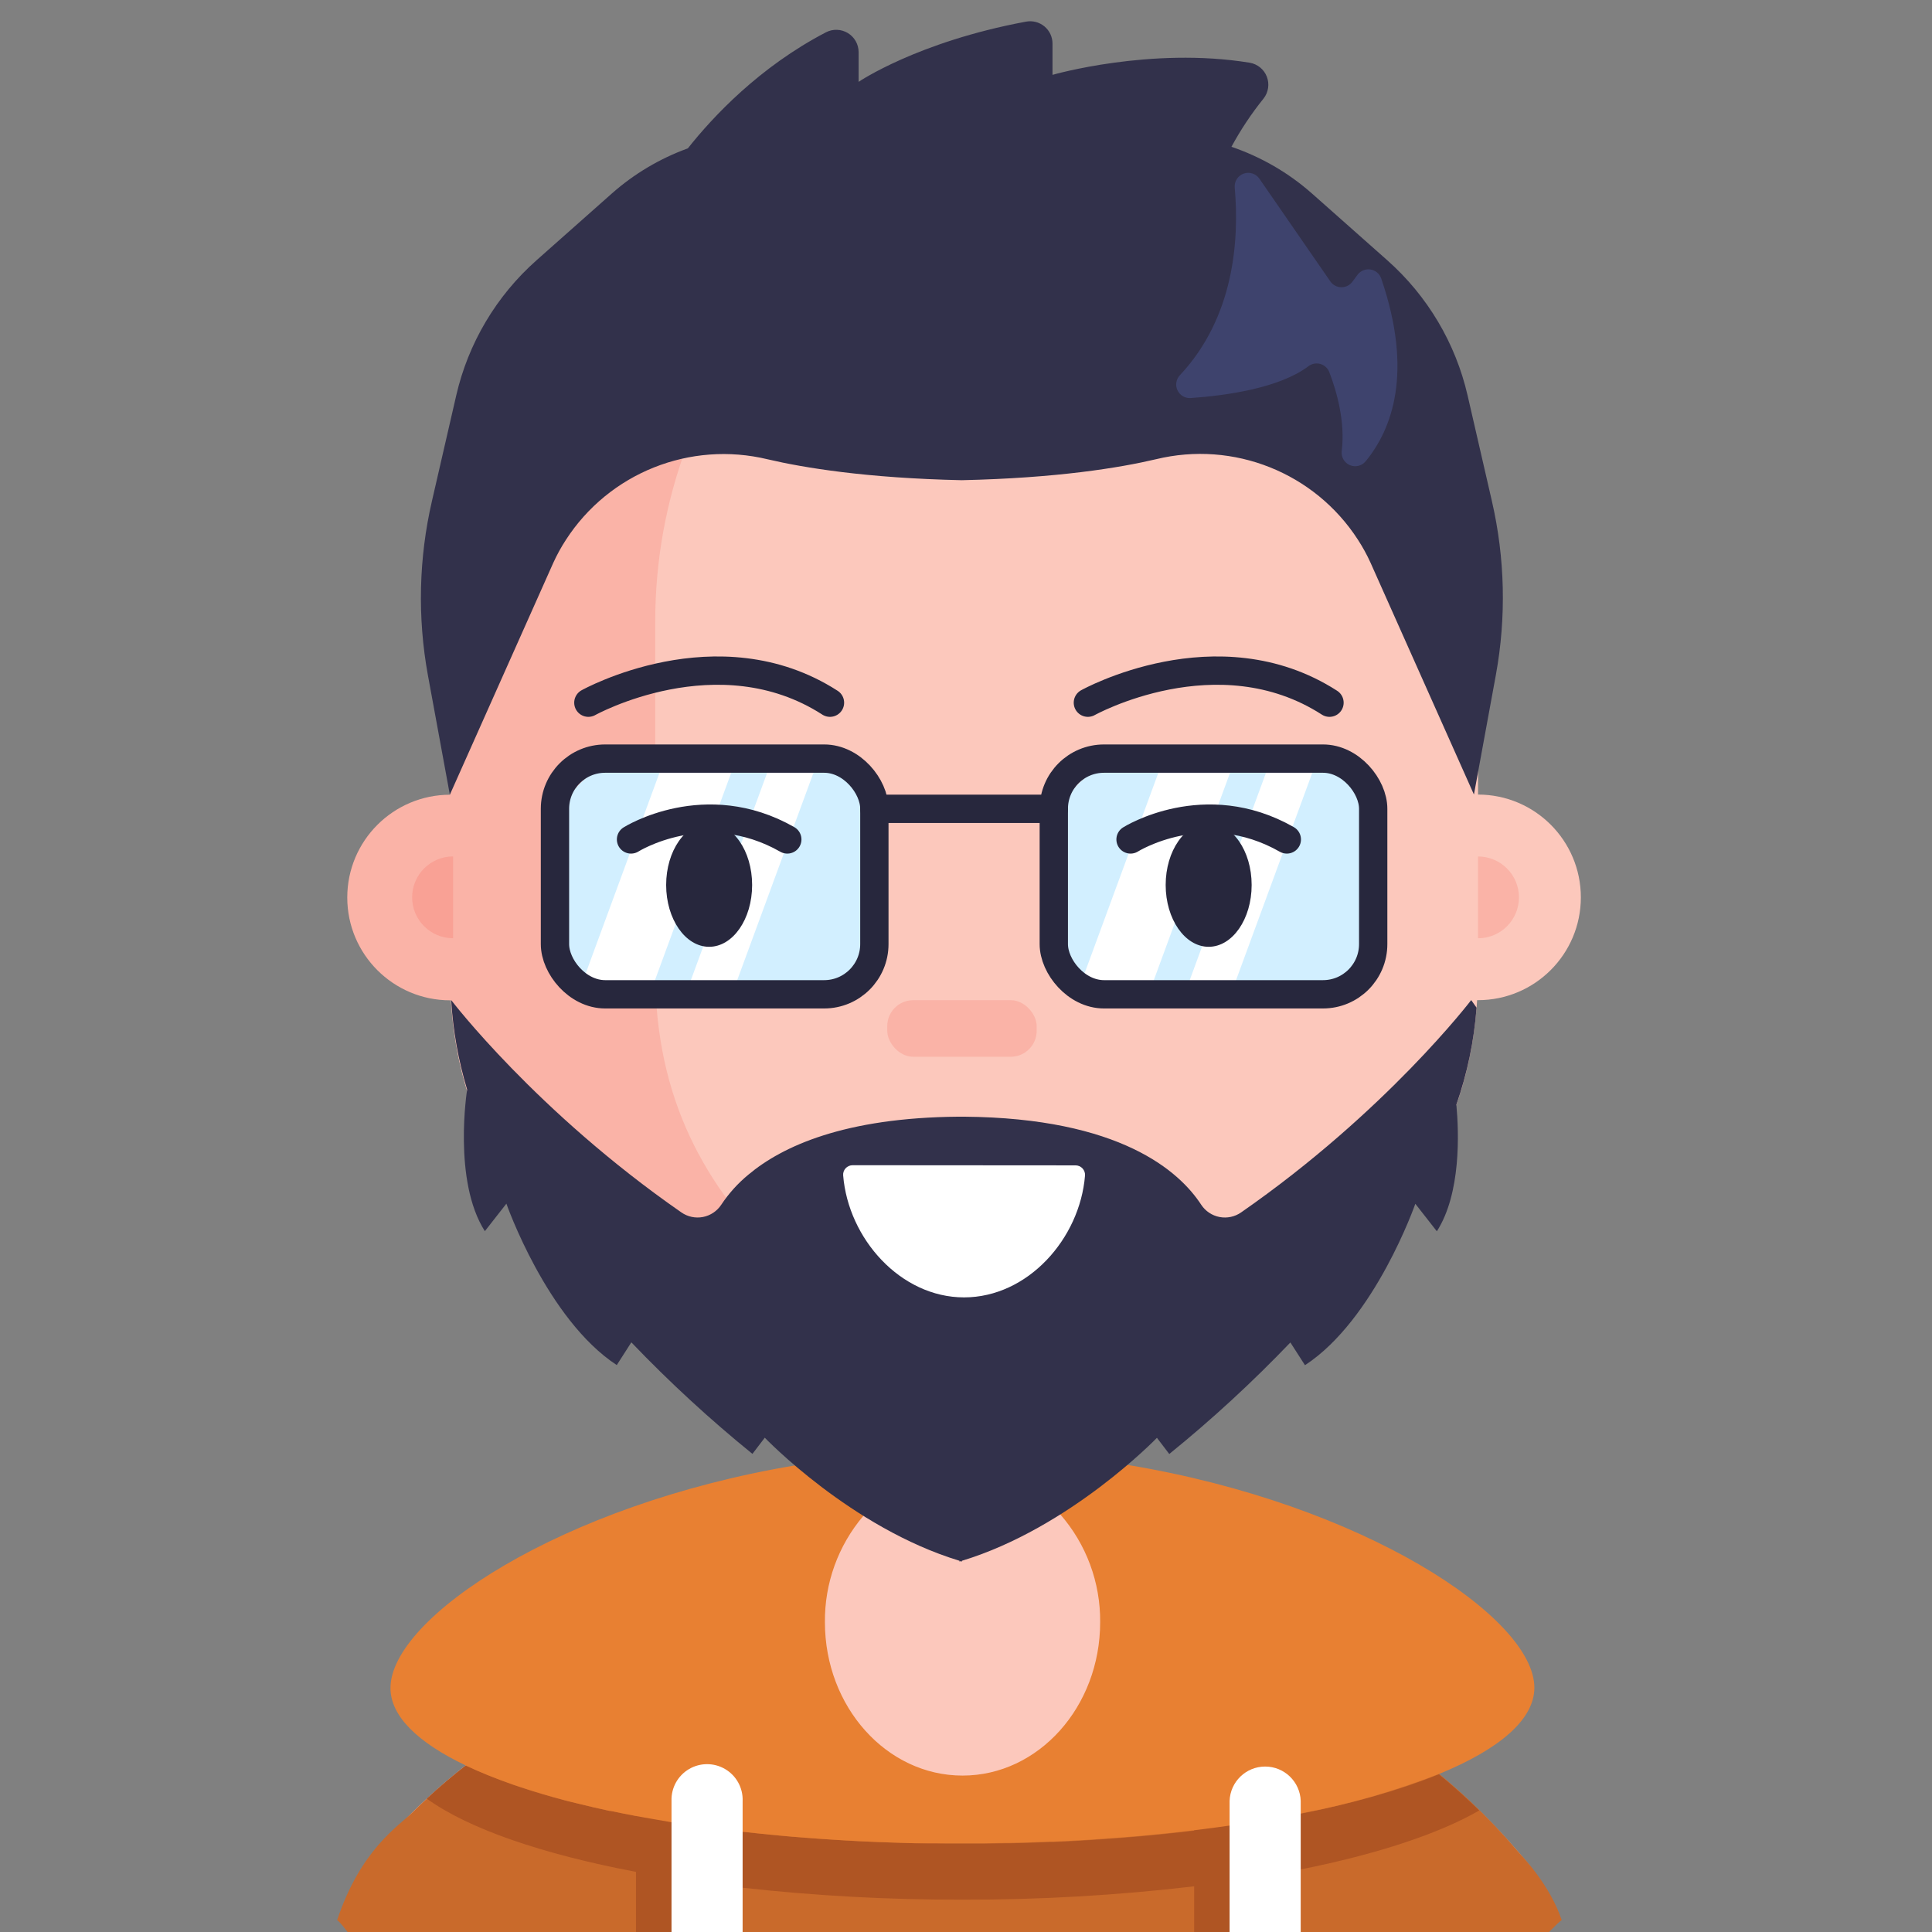 <?xml version="1.0" encoding="UTF-8"?><svg id="Layer_1" xmlns="http://www.w3.org/2000/svg" viewBox="0 0 160 160"><rect x="0" y="0" width="160" height="160" fill="#808080" stroke="none"/><defs><style>.cls-1{fill:#c96a2b;}.cls-2{fill:#fab3a7;}.cls-3{fill:#fcc8bc;}.cls-4{fill:#32314b;}.cls-5{fill:#3e436d;}.cls-6{fill:#fff;}.cls-7{fill:#af5523;}.cls-8{fill:#f9a195;}.cls-9{fill:#d2efff;}.cls-10{fill:none;stroke:#27273d;stroke-linecap:round;stroke-width:2.345px;}.cls-11{fill:#e88032;}.cls-12{fill:#27273d;}</style></defs><g id="Avatars"><g id="Artboard"><g id="Men"><g id="Avatar-Users2_19"><g id="Icons"><path id="Path" class="cls-3" d="M126.796,154.632c-.737.486-1.485.965-2.243,1.427-5.302,3.269-10.947,5.947-16.834,7.984-.972.335-1.958.67-2.946.962-.989.291-1.954.583-2.943.844-.989.261-1.954.506-2.943.73-12.297,2.812-25.06,2.902-37.396.265-.989-.211-1.968-.442-2.943-.69-.975-.248-1.971-.513-2.946-.797-.975-.285-1.971-.593-2.943-.915-6.594-2.18-12.898-5.156-18.772-8.862-1.006-.637-2.011-1.29-2.98-1.97,1.017-1.211,2.096-2.38,3.238-3.508.392-.392.791-.771,1.2-1.149l.07-.067c1.006-.925,2.051-1.816,3.148-2.68h0c3.284-2.556,6.841-4.74,10.606-6.513.339-.157.685-.296,1.039-.415l.315-.111c.211-.067.429-.144.67-.214.828-.258,1.807-.539,2.849-.828l.255-.074.734-.204.077-.023h.04c.939-.265,1.911-.536,2.879-.821,1.505-.436,2.99-.905,4.287-1.39.308-.111.607-.228.888-.352,1.361-.556,2.43-1.146,2.957-1.752,2.259-2.623,1.478-7.16,1.341-10.761h0c0-.315-.023-.63-.023-.931v-1.518h0c-.137-8.647-1.297-6.054,5.427-8.306.249-.068.502-.118.758-.151.781-.114,2.011-.241,3.513-.335h0c1.167-.084,2.487-.161,3.838-.211,4.874-.198,10.267-.127,11.166.71,1.368,1.28,1.197,4.356.784,7.706-.064.513-.131,1.032-.201,1.555-.03.231-.067.462-.097.694h0c-.429,3.163-.831,6.245-.141,8.004.814,2.275,2.464,4.155,4.616,5.257.184.104.375.198.567.288,1.014.477,2.055.895,3.117,1.253,1.083.385,2.222.771,3.412,1.243h.04l.939.389c.278.121.57.248.851.379l.218.107c.828.382,1.636.787,2.424,1.199.074.034.141.07.208.107,3.657,1.893,7.106,4.164,10.288,6.778.894.737,1.754,1.495,2.581,2.275,1.376,1.289,2.682,2.651,3.912,4.081.369.415.737.864,1.099,1.313Z"/><path id="Path-2" class="cls-1" d="M129.335,159.014c-.737.486-4.118,4.411-4.876,4.873-5.302,3.269-10.853-1.878-16.74.159-.972.335-1.958.67-2.946.962-.989.291-1.954.583-2.943.844-.989.261-1.954.506-2.943.73-12.297,2.812-25.06,2.902-37.396.265-.989-.211-1.968-.442-2.943-.69-.975-.248-1.971-.513-2.946-.797-.975-.285-1.971-.593-2.943-.915-6.594-2.18-13.014,6.071-18.888,2.366-1.006-.637-4.882-7.117-5.851-7.797,1.95-5.848,5.083-7.78,6.225-8.908.392-.392.791-.771,1.2-1.149l.07-.067c1.006-.925,2.051-1.816,3.148-2.68,3.284-2.556,6.841-4.74,10.606-6.513.339-.157.685-.296,1.039-.415l.315-.111c.211-.067.429-.144.67-.214.828-.258,1.807-.539,2.849-.828l.255-.074.734-.204.077-.023h.04c1.869-.512,3.864-.265,5.551.687l15.55,8.755c2.315,1.312,5.16,1.265,7.432-.121l14.166-8.607c1.923-1.185,4.292-1.397,6.396-.573h.04l.939.389c.278.121.57.248.851.379l.218.107c.828.382,1.636.787,2.424,1.199.074.033.141.07.208.107,3.657,1.893,7.106,4.164,10.288,6.778.894.737,1.754,1.495,2.581,2.275,1.371,1.294,2.671,2.661,3.895,4.094.379.439,2.673,2.795,3.648,5.719Z"/><path id="Path-3" class="cls-7" d="M122.508,149.935c-3.382,1.947-8.487,3.622-14.779,4.882-.956.194-1.939.376-2.946.546v9.642c-.975.302-1.954.583-2.943.844-.989.261-1.954.506-2.943.73v-10.363c-6.372.75-12.784,1.12-19.201,1.106-6.079.013-12.154-.317-18.195-.988-1.006-.111-1.981-.235-2.943-.365v10.185c-.988-.248-1.97-.514-2.946-.797-.977-.284-1.958-.589-2.943-.915v-9.421c-7.814-1.481-13.911-3.592-17.32-6.061h0c0-.023.04-.04.057-.06,1.006-.925,2.055-1.823,3.158-2.68h.017c2.673,1.218,5.452,2.188,8.303,2.898l.486.124.516.127c.84.21,1.708.411,2.605.603h.074c.691.147,1.397.289,2.119.426v-1.263c.054-1.587,1.356-2.846,2.945-2.846s2.891,1.259,2.945,2.846v2.218l.312.04c.436.06.878.117,1.321.168h.124c.335.04.644.08.969.114l.218.027c.499.057,1.006.111,1.502.161l.761.077.764.074.553.05.959.08.714.057h.017l.972.074c.447.033.894.064,1.341.09l.898.054,1.15.064,1.656.074,1.28.044c.918.029,1.846.051,2.782.067.469,0,.939,0,1.411.017h3.319l1.676-.027h.335c1.13-.027,2.253-.06,3.352-.107h.288l1.22-.057.382-.02.828-.047.912-.057h0c.335-.02.67-.044,1.006-.07.955-.064,1.897-.141,2.829-.221l1.096-.104c.382-.033.761-.074,1.136-.114.751-.077,1.495-.164,2.229-.251v-2.466c0-1.625,1.318-2.942,2.943-2.942s2.943,1.317,2.943,2.942v1.612c1.006-.171,1.991-.355,2.946-.546,4.482-.898,8.36-2.01,11.444-3.273h0c.894.737,1.752,1.493,2.574,2.268.268.248.516.489.774.734Z"/><path id="Shape" class="cls-11" d="M93.376,121.316h0c-.204-.037-.416-.07-.62-.097-.483-.08-.962-.151-1.448-.214h0c-2.208-.319-4.477-.543-6.808-.67h0c-1.569-.09-3.164-.137-4.777-.137-3.804-0-7.603.262-11.37.784h0c-.295.034-.583.074-.875.124-.556.074-1.113.164-1.676.261h0c-19.385,3.253-33.464,12.611-33.464,18.431,0,2.329,2.266,4.516,6.225,6.406.583.281,1.207.553,1.864.821.657.268,1.311.506,2.011.754.238.08.473.161.714.238,1.156.382,2.393.747,3.687,1.096l.168.044.335.08.516.127c.841.208,1.713.409,2.605.603.024-.004.049-.004.074,0,.694.144,1.398.285,2.119.422.955.184,1.934.335,2.943.519.959.151,1.944.298,2.946.436l.312.044.318.04,1.006.127h.124l.969.114.218.027c.499.057,1.006.111,1.502.161l.761.077.764.074.553.05.556.05.402.03.714.057h.017l.972.074c.447.033.894.064,1.341.09l.898.054,1.15.064,1.656.074,1.28.044.794.027.955.027h5.772l1.676-.027h.335l1.388-.034c.67-.02,1.317-.047,1.971-.074h.288l.841-.037.379-.02.382-.02.828-.047.553-.03.359-.027h0c.335-.02.67-.044,1.006-.07.955-.064,1.897-.141,2.829-.221l1.096-.104c.382-.034.761-.074,1.136-.114,1.788-.183,3.512-.395,5.172-.637,2.058-.298,4.022-.633,5.89-1.005,3.912-.729,7.747-1.824,11.454-3.27h.02c4.985-2.047,7.887-4.503,7.887-7.143.01-5.813-14.193-15.234-33.695-18.451ZM79.712,121.651c2.273.006,4.483.749,6.299,2.117h0c.657.483,1.259,1.036,1.797,1.648,2.159,2.471,3.334,5.649,3.302,8.929,0,7.012-5.109,12.701-11.397,12.701s-11.397-5.696-11.397-12.701c-.033-3.223,1.098-6.35,3.184-8.808.586-.686,1.253-1.3,1.984-1.829h0c1.803-1.333,3.985-2.056,6.228-2.064v.007Z"/><path id="Path-4" class="cls-11" d="M87.436,115.325c-2.554-.221-5.192-.335-7.894-.335s-5.343.117-7.894.335c2.152-2.617,4.897-4.188,7.894-4.188s5.759,1.571,7.894,4.188Z"/><path id="Path-5" class="cls-3" d="M122.405,51.493v28.937c0,1.049-.04,2.054-.121,3.035-1.535,19.215-17.672,25.989-29.609,36.429-7.316,6.531-18.371,6.531-25.687,0-12.067-10.557-28.409-17.358-29.646-37.059-.047-.784-.074-1.588-.074-2.419v-29.219c.097-15.117,8.223-28.184,20.059-34.72.382-.214,10.435-4.171,15.58-4.389.513-.03,1.026-.04,1.542-.04h10.78c8.712.019,17.117,3.218,23.636,8.996.998.87,1.949,1.793,2.849,2.764,6.422,6.979,10.186,15.992,10.633,25.463h0c.04.737.057,1.467.057,2.221Z"/><path id="Path-6" class="cls-2" d="M54.263,80.417v-28.924c0-20.665,14.987-37.622,34.067-39.29-1.022-.097-2.058-.141-3.104-.141h-10.774c-20.535,0-37.175,17.657-37.175,39.431v14.323c-4.704,0-8.518,3.812-8.518,8.513s3.813,8.513,8.518,8.513h.087c1.237,19.704,17.582,26.512,29.632,37.065,6.107,5.361,14.431,6.326,21.339,2.908-1.575-.772-3.041-1.75-4.358-2.908-12.533-10.989-29.716-17.905-29.716-39.491Z"/><ellipse id="Oval" class="cls-3" cx="122.401" cy="74.316" rx="8.518" ry="8.513"/><path id="Path-7" class="cls-10" d="M48.726,58.194s10.727-5.977,20.009,0"/><path id="Path-8" class="cls-10" d="M90.094,58.194s10.727-5.977,20.009,0"/><rect id="Rectangle" class="cls-2" x="73.478" y="82.83" width="12.376" height="4.687" rx="2.151" ry="2.151"/><path id="Path-9" class="cls-8" d="M37.52,70.926c-1.872,0-3.389,1.517-3.389,3.387s1.517,3.387,3.389,3.387v-6.774Z"/><path id="Path-10" class="cls-2" d="M122.405,77.704c1.872,0,3.389-1.517,3.389-3.387s-1.517-3.387-3.389-3.387v6.774Z"/><path id="Path-11" class="cls-4" d="M122.284,83.453l-.446-.63s-7.039,9.24-19.057,17.586c-.519.361-1.162.497-1.783.378-.621-.119-1.167-.484-1.516-1.011-1.803-2.767-6.704-7.19-19.643-7.297h-.466c-9.426.077-14.588,2.446-17.394,4.801-.869.716-1.627,1.555-2.249,2.493-.348.528-.894.893-1.515,1.013s-1.264-.016-1.783-.377c-12.027-8.349-19.067-17.586-19.067-17.586h0c.15,2.513.593,5.001,1.321,7.411h0s-1.207,7.542,1.468,11.726l1.783-2.278s3.352,9.582,9.141,13.368l1.207-1.883c3.145,3.287,6.495,6.372,10.029,9.237l1.022-1.34s7.16,7.478,16.124,10.192v.067l.101-.034.104.034v-.067c8.963-2.724,16.147-10.182,16.147-10.182l1.022,1.34c3.534-2.865,6.884-5.95,10.029-9.237l1.21,1.883c5.796-3.786,9.138-13.368,9.138-13.368l1.783,2.278c2.011-3.139,1.83-8.168,1.616-10.483.906-2.594,1.468-5.295,1.673-8.034h0Z"/><path id="Path-12" class="cls-6" d="M70.605,96.499c-.218 0-.426.092-.574.252s-.222.375-.204.592c.426,5.237,4.747,10.101,10.013,10.101h0c5.269,0,9.59-4.851,10.016-10.088.017-.218-.058-.432-.206-.593s-.357-.251-.575-.252l-18.47-.013Z"/><path id="Path-13" class="cls-4" d="M123.554,41.503l-2.011-8.741c-.996-4.339-3.324-8.258-6.657-11.21l-6.232-5.525c-1.945-1.719-4.213-3.034-6.671-3.87.762-1.409,1.652-2.746,2.658-3.994.404-.513.508-1.201.273-1.811s-.775-1.049-1.419-1.158c-8.216-1.34-16.331,1.005-16.331,1.005v-2.59c-0-.551-.246-1.074-.672-1.425s-.985-.494-1.527-.391c-9.004,1.675-13.858,4.985-13.858,4.985v-2.463c-.002-.648-.342-1.247-.897-1.581-.555-.334-1.244-.355-1.818-.054-5.497,2.865-9.349,6.982-11.427,9.606-2.315.84-4.451,2.108-6.295,3.739l-6.232,5.525c-3.334,2.952-5.662,6.871-6.657,11.21l-2.011,8.741c-1.091,4.729-1.205,9.632-.335,14.407l1.82,9.907,8.571-19.215c.297-.651.642-1.28,1.032-1.88,3.585-5.556,10.295-8.236,16.724-6.681,2.977.697,8.156,1.558,16.06,1.729,7.921-.174,13.107-1.035,16.09-1.736,6.423-1.563,13.132,1.108,16.72,6.657.394.605.743,1.239,1.042,1.896l8.571,19.215,1.817-9.907c.87-4.77.759-9.668-.329-14.393Z"/><path id="Path-14" class="cls-9" d="M72.415,69.84v6.285c-.001,1.86-.741,3.643-2.057,4.958-1.316,1.314-3.101,2.052-4.962,2.052h-12.419c-3.874,0-7.016-3.137-7.019-7.009v-6.285c.011-3.87,3.147-7.005,7.019-7.016h12.419c.771-.002,1.537.125,2.266.375,2.839.974,4.747,3.64,4.753,6.64Z"/><path id="Path-15" class="cls-6" d="M60.988,62.825l-7.468,20.31h-.543c-1.749.004-3.436-.649-4.726-1.829l6.798-18.481h5.94Z"/><path id="Path-16" class="cls-6" d="M67.662,63.2l-7.331,19.935h-3.838l7.472-20.31h1.431c.771-.002,1.537.125,2.266.375h0Z"/><path id="Path-17" class="cls-9" d="M113.723,69.84v6.285c0,1.859-.739,3.643-2.055,4.957-1.316,1.315-3.1,2.053-4.961,2.052h-12.419c-3.874,0-7.016-3.137-7.019-7.009v-6.285c.011-3.87,3.147-7.005,7.019-7.016h12.419c.771-.002,1.537.125,2.266.375,2.841.97,4.751,3.639,4.75,6.64h0Z"/><path id="Path-18" class="cls-6" d="M102.299,62.825l-7.468,20.31h-.543c-1.749.004-3.436-.649-4.726-1.829l6.801-18.481h5.937Z"/><path id="Path-19" class="cls-6" d="M108.973,63.2l-7.331,19.935h-3.838l7.472-20.31h1.431c.771-.002,1.537.125,2.266.375Z"/><rect id="Rectangle-2" class="cls-10" x="45.96" y="62.825" width="26.451" height="19.519" rx="4.157" ry="4.157"/><rect id="Rectangle-3" class="cls-10" x="87.271" y="62.825" width="26.451" height="19.519" rx="4.157" ry="4.157"/><line id="Path-20" class="cls-10" x1="72.412" y1="66.982" x2="87.271" y2="66.982"/><ellipse id="Oval-2" class="cls-12" cx="58.728" cy="73.291" rx="3.56" ry="5.119"/><path id="Path-21" class="cls-10" d="M52.259,69.519s6.148-3.88,12.942,0"/><ellipse id="Oval-3" class="cls-12" cx="100.096" cy="73.291" rx="3.56" ry="5.119"/><path id="Path-22" class="cls-10" d="M93.627,69.519s6.148-3.88,12.942,0"/><path id="Path-23" class="cls-5" d="M102.255,15.53c.385,4.392-.057,10.751-4.539,15.542-.319.335-.399.831-.203,1.25.196.418.629.674,1.091.643,2.973-.208,7.331-.824,9.738-2.623.278-.22.644-.295.987-.204s.622.34.753.669c.607,1.571,1.341,4.121,1.032,6.557-.056.497.224.971.687,1.162.463.191.996.053,1.308-.338,2.152-2.627,3.959-7.311,1.277-15.127-.137-.395-.481-.681-.895-.743s-.827.111-1.073.448l-.416.563c-.215.293-.559.464-.922.459s-.702-.186-.908-.485l-5.873-8.503c-.288-.42-.824-.593-1.304-.422-.48.171-.784.645-.741,1.152Z"/><path id="Path-24" class="cls-6" d="M61.501,149.144v17.7c-.989-.211-1.968-.442-2.943-.69-.975-.248-1.971-.513-2.946-.797v-16.213c-.036-1.075.517-2.085,1.443-2.633.926-.548,2.078-.548,3.004,0,.926.548,1.479,1.558,1.443,2.633Z"/><path id="Path-25" class="cls-6" d="M107.719,149.144v14.899c-.972.335-1.958.67-2.946.962-.989.291-1.954.583-2.943.844v-16.705c.054-1.587,1.356-2.846,2.945-2.846s2.891,1.259,2.945,2.846Z"/></g></g></g></g></g></svg>